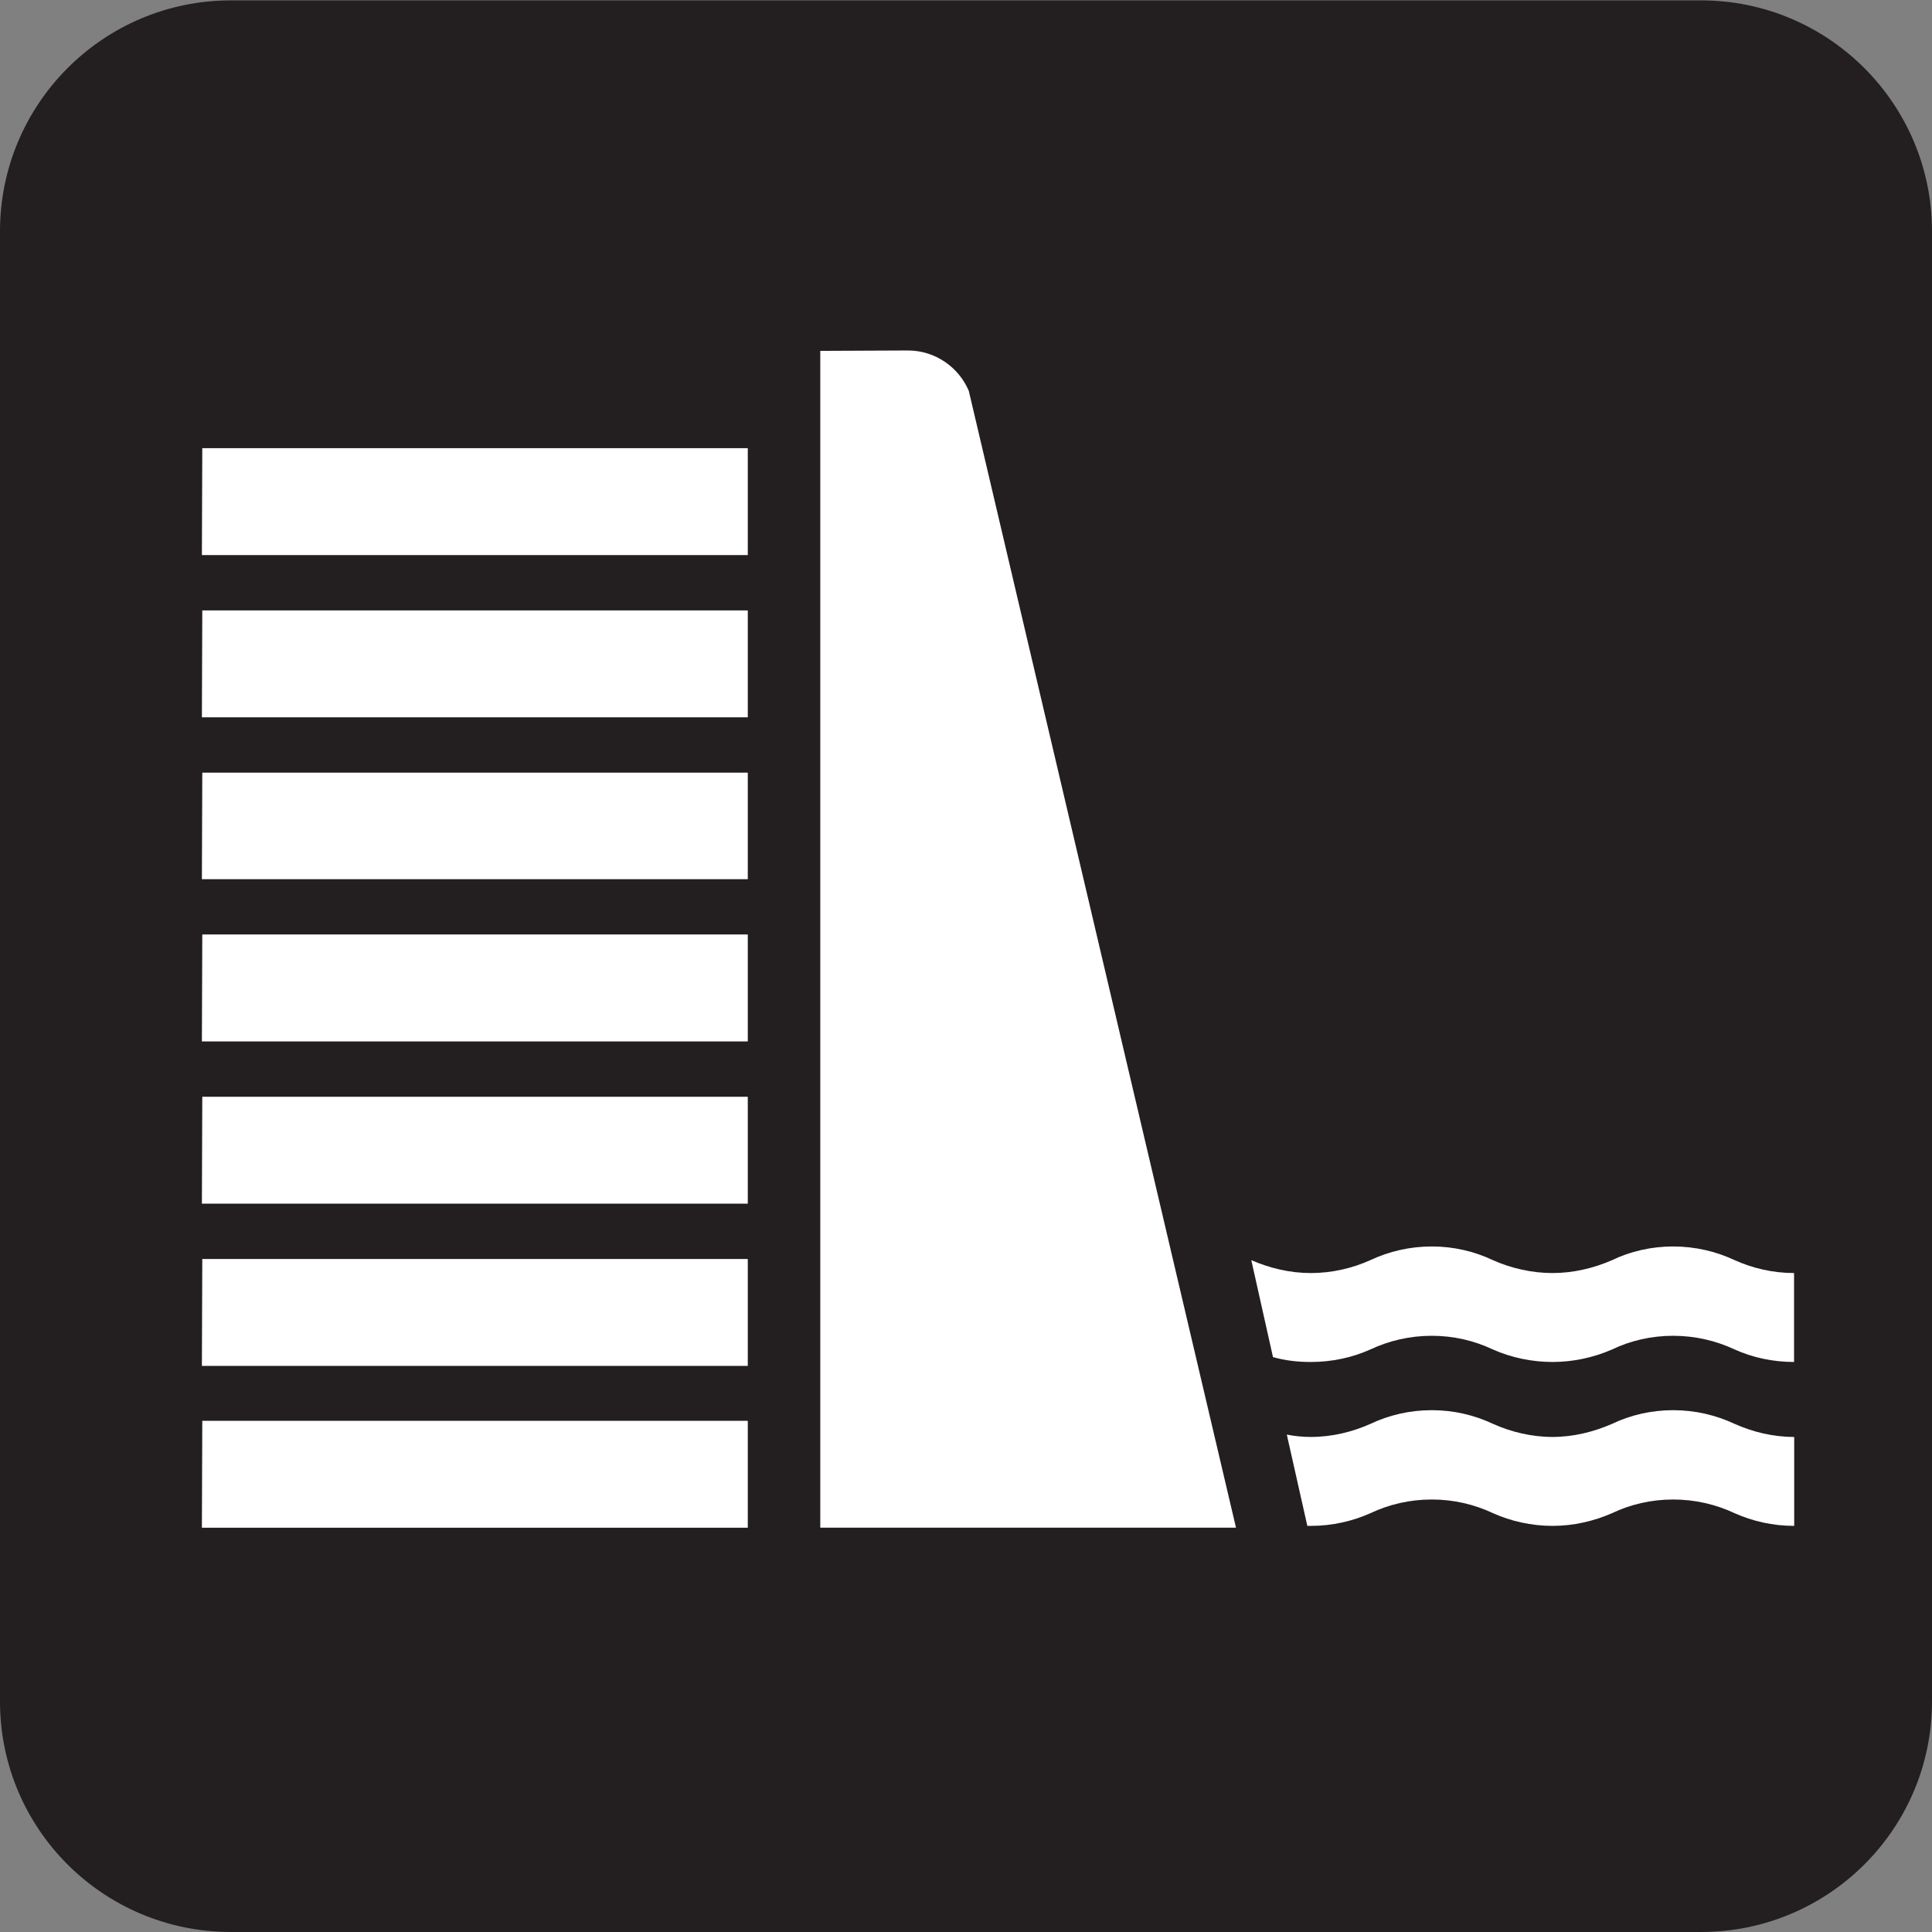 <?xml version="1.0" encoding="UTF-8" standalone="no"?>
<!-- Created with Inkscape (http://www.inkscape.org/) -->
<svg
   xmlns:dc="http://purl.org/dc/elements/1.1/"
   xmlns:cc="http://creativecommons.org/ns#"
   xmlns:rdf="http://www.w3.org/1999/02/22-rdf-syntax-ns#"
   xmlns:svg="http://www.w3.org/2000/svg"
   xmlns="http://www.w3.org/2000/svg"
   xmlns:sodipodi="http://sodipodi.sourceforge.net/DTD/sodipodi-0.dtd"
   xmlns:inkscape="http://www.inkscape.org/namespaces/inkscape"
   width="256"
   height="256"
   id="svg5294"
   sodipodi:version="0.32"
   inkscape:version="0.46"
   version="1.0"
   sodipodi:docname="pictograms-nps-misc-dam-2.svg"
   inkscape:output_extension="org.inkscape.output.svg.inkscape">
  <rect width="100%" height="100%" fill="#808080" stroke="none"/>
  <defs
     id="defs5296">
    <inkscape:perspective
       sodipodi:type="inkscape:persp3d"
       inkscape:vp_x="0 : 526.18109 : 1"
       inkscape:vp_y="0 : 1000 : 0"
       inkscape:vp_z="744.09448 : 526.18109 : 1"
       inkscape:persp3d-origin="372.04724 : 350.78739 : 1"
       id="perspective5302" />
  </defs>
  <sodipodi:namedview
     id="base"
     pagecolor="#ffffff"
     bordercolor="#666666"
     borderopacity="1.0"
     gridtolerance="10000"
     guidetolerance="10"
     objecttolerance="10"
     inkscape:pageopacity="0.0"
     inkscape:pageshadow="2"
     inkscape:zoom="0.98994949"
     inkscape:cx="112.80911"
     inkscape:cy="62.857143"
     inkscape:document-units="px"
     inkscape:current-layer="layer1"
     showgrid="false"
     inkscape:window-width="725"
     inkscape:window-height="674"
     inkscape:window-x="1"
     inkscape:window-y="309" />
  <g
     inkscape:label="Layer 1"
     inkscape:groupmode="layer"
     id="layer1">
    <g
       id="g5812"
       transform="matrix(25.898,0,0,-25.898,30.598,5.242)">
      <path
         d="M 0,0 C -0.541,0 -0.981,-0.44 -0.981,-0.981 L -0.981,-8.503 C -0.981,-9.043 -0.541,-9.482 0,-9.482 L 7.521,-9.482 C 8.063,-9.482 8.503,-9.043 8.503,-8.503 L 8.503,-0.981 C 8.503,-0.44 8.063,0 7.521,0 L 0,0 z"
         style="fill:#ffffff;fill-opacity:1;fill-rule:nonzero;stroke:none"
         id="path5814" />
    </g>
    <g
       id="g5816"
       transform="matrix(25.898,0,0,-25.898,225.389,256)">
      <path
         d="M 0,0 C 0.652,0 1.182,0.527 1.182,1.18 L 1.182,8.701 C 1.182,9.354 0.652,9.883 0,9.883 L -7.521,9.883 C -8.174,9.883 -8.703,9.354 -8.703,8.701 L -8.703,1.18 C -8.703,0.527 -8.174,0 -7.521,0 L 0,0 z"
         style="fill:#231f20;fill-opacity:1;fill-rule:nonzero;stroke:none"
         id="path5818" />
    </g>
    <g
       id="g5820"
       transform="matrix(25.898,0,0,-25.898,99.085,202.433)">
      <path
         d="M 0,0 L -2.793,0 L -2.791,0.547 L 0,0.547 L 0,0 z"
         style="fill:#ffffff;fill-opacity:1;fill-rule:nonzero;stroke:none"
         id="path5822" />
    </g>
    <g
       id="g5824"
       transform="matrix(25.898,0,0,-25.898,99.085,180.987)">
      <path
         d="M 0,0 L -2.793,0 L -2.791,0.547 L 0,0.547 L 0,0 z"
         style="fill:#ffffff;fill-opacity:1;fill-rule:nonzero;stroke:none"
         id="path5826" />
    </g>
    <g
       id="g5828"
       transform="matrix(25.898,0,0,-25.898,99.085,159.489)">
      <path
         d="M 0,0 L -2.793,0 L -2.791,0.547 L 0,0.547 L 0,0 z"
         style="fill:#ffffff;fill-opacity:1;fill-rule:nonzero;stroke:none"
         id="path5830" />
    </g>
    <g
       id="g5832"
       transform="matrix(25.898,0,0,-25.898,99.085,137.991)">
      <path
         d="M 0,0 L -2.793,0 L -2.791,0.547 L 0,0.547 L 0,0 z"
         style="fill:#ffffff;fill-opacity:1;fill-rule:nonzero;stroke:none"
         id="path5834" />
    </g>
    <g
       id="g5836"
       transform="matrix(25.898,0,0,-25.898,128.373,51.801)">
      <path
         d="M 0,0 C -0.051,0.121 -0.172,0.207 -0.311,0.207 L -0.76,0.205 L -0.76,-5.816 L 1.367,-5.816 L 0,0 z"
         style="fill:#ffffff;fill-opacity:1;fill-rule:nonzero;stroke:none"
         id="path5838" />
    </g>
    <g
       id="g5840"
       transform="matrix(25.898,0,0,-25.898,99.085,116.497)">
      <path
         d="M 0,0 L -2.793,0 L -2.791,0.545 L 0,0.545 L 0,0 z"
         style="fill:#ffffff;fill-opacity:1;fill-rule:nonzero;stroke:none"
         id="path5842" />
    </g>
    <g
       id="g5844"
       transform="matrix(25.898,0,0,-25.898,99.085,95.048)">
      <path
         d="M 0,0 L -2.793,0 L -2.791,0.547 L 0,0.547 L 0,0 z"
         style="fill:#ffffff;fill-opacity:1;fill-rule:nonzero;stroke:none"
         id="path5846" />
    </g>
    <g
       id="g5848"
       transform="matrix(25.898,0,0,-25.898,99.085,73.553)">
      <path
         d="M 0,0 L -2.793,0 L -2.791,0.547 L 0,0.547 L 0,0 z"
         style="fill:#ffffff;fill-opacity:1;fill-rule:nonzero;stroke:none"
         id="path5850" />
    </g>
    <g
       id="g5852"
       transform="matrix(25.898,0,0,-25.898,170.509,190.093)">
      <path
         d="M 0,0 C 0.041,-0.008 0.082,-0.012 0.123,-0.012 C 0.232,-0.012 0.336,0.014 0.428,0.055 C 0.523,0.1 0.629,0.125 0.742,0.125 C 0.854,0.125 0.959,0.1 1.055,0.055 C 1.146,0.014 1.252,-0.012 1.359,-0.012 C 1.467,-0.012 1.57,0.014 1.664,0.055 C 1.758,0.1 1.865,0.125 1.977,0.125 C 2.088,0.125 2.195,0.1 2.291,0.055 C 2.383,0.014 2.486,-0.012 2.596,-0.012 L 2.596,-0.467 C 2.486,-0.467 2.383,-0.443 2.291,-0.402 C 2.195,-0.357 2.088,-0.332 1.977,-0.332 C 1.865,-0.332 1.758,-0.357 1.664,-0.402 C 1.57,-0.443 1.467,-0.467 1.359,-0.467 C 1.252,-0.467 1.146,-0.443 1.055,-0.402 C 0.959,-0.357 0.854,-0.332 0.742,-0.332 C 0.629,-0.332 0.523,-0.357 0.428,-0.402 C 0.336,-0.443 0.232,-0.467 0.123,-0.467 L 0.105,-0.467 L 0,0 z"
         style="fill:#ffffff;fill-opacity:1;fill-rule:nonzero;stroke:none"
         id="path5854" />
    </g>
    <g
       id="g5856"
       transform="matrix(25.898,0,0,-25.898,165.803,166.976)">
      <path
         d="M 0,0 C 0.094,-0.041 0.197,-0.066 0.305,-0.066 C 0.414,-0.066 0.518,-0.041 0.609,0 C 0.705,0.045 0.811,0.07 0.924,0.07 C 1.035,0.07 1.141,0.045 1.236,0 C 1.328,-0.041 1.434,-0.066 1.541,-0.066 C 1.648,-0.066 1.752,-0.041 1.846,0 C 1.939,0.045 2.047,0.07 2.158,0.07 C 2.27,0.07 2.377,0.045 2.473,0 C 2.564,-0.041 2.668,-0.066 2.777,-0.066 L 2.777,-0.521 C 2.668,-0.521 2.564,-0.498 2.473,-0.457 C 2.377,-0.412 2.27,-0.387 2.158,-0.387 C 2.047,-0.387 1.939,-0.412 1.846,-0.457 C 1.752,-0.498 1.648,-0.521 1.541,-0.521 C 1.434,-0.521 1.328,-0.498 1.236,-0.457 C 1.141,-0.412 1.035,-0.387 0.924,-0.387 C 0.811,-0.387 0.705,-0.412 0.609,-0.457 C 0.518,-0.498 0.414,-0.521 0.305,-0.521 C 0.238,-0.521 0.174,-0.514 0.111,-0.496 L 0,0 z"
         style="fill:#ffffff;fill-opacity:1;fill-rule:nonzero;stroke:none"
         id="path5858" />
    </g>
  </g>
</svg>
